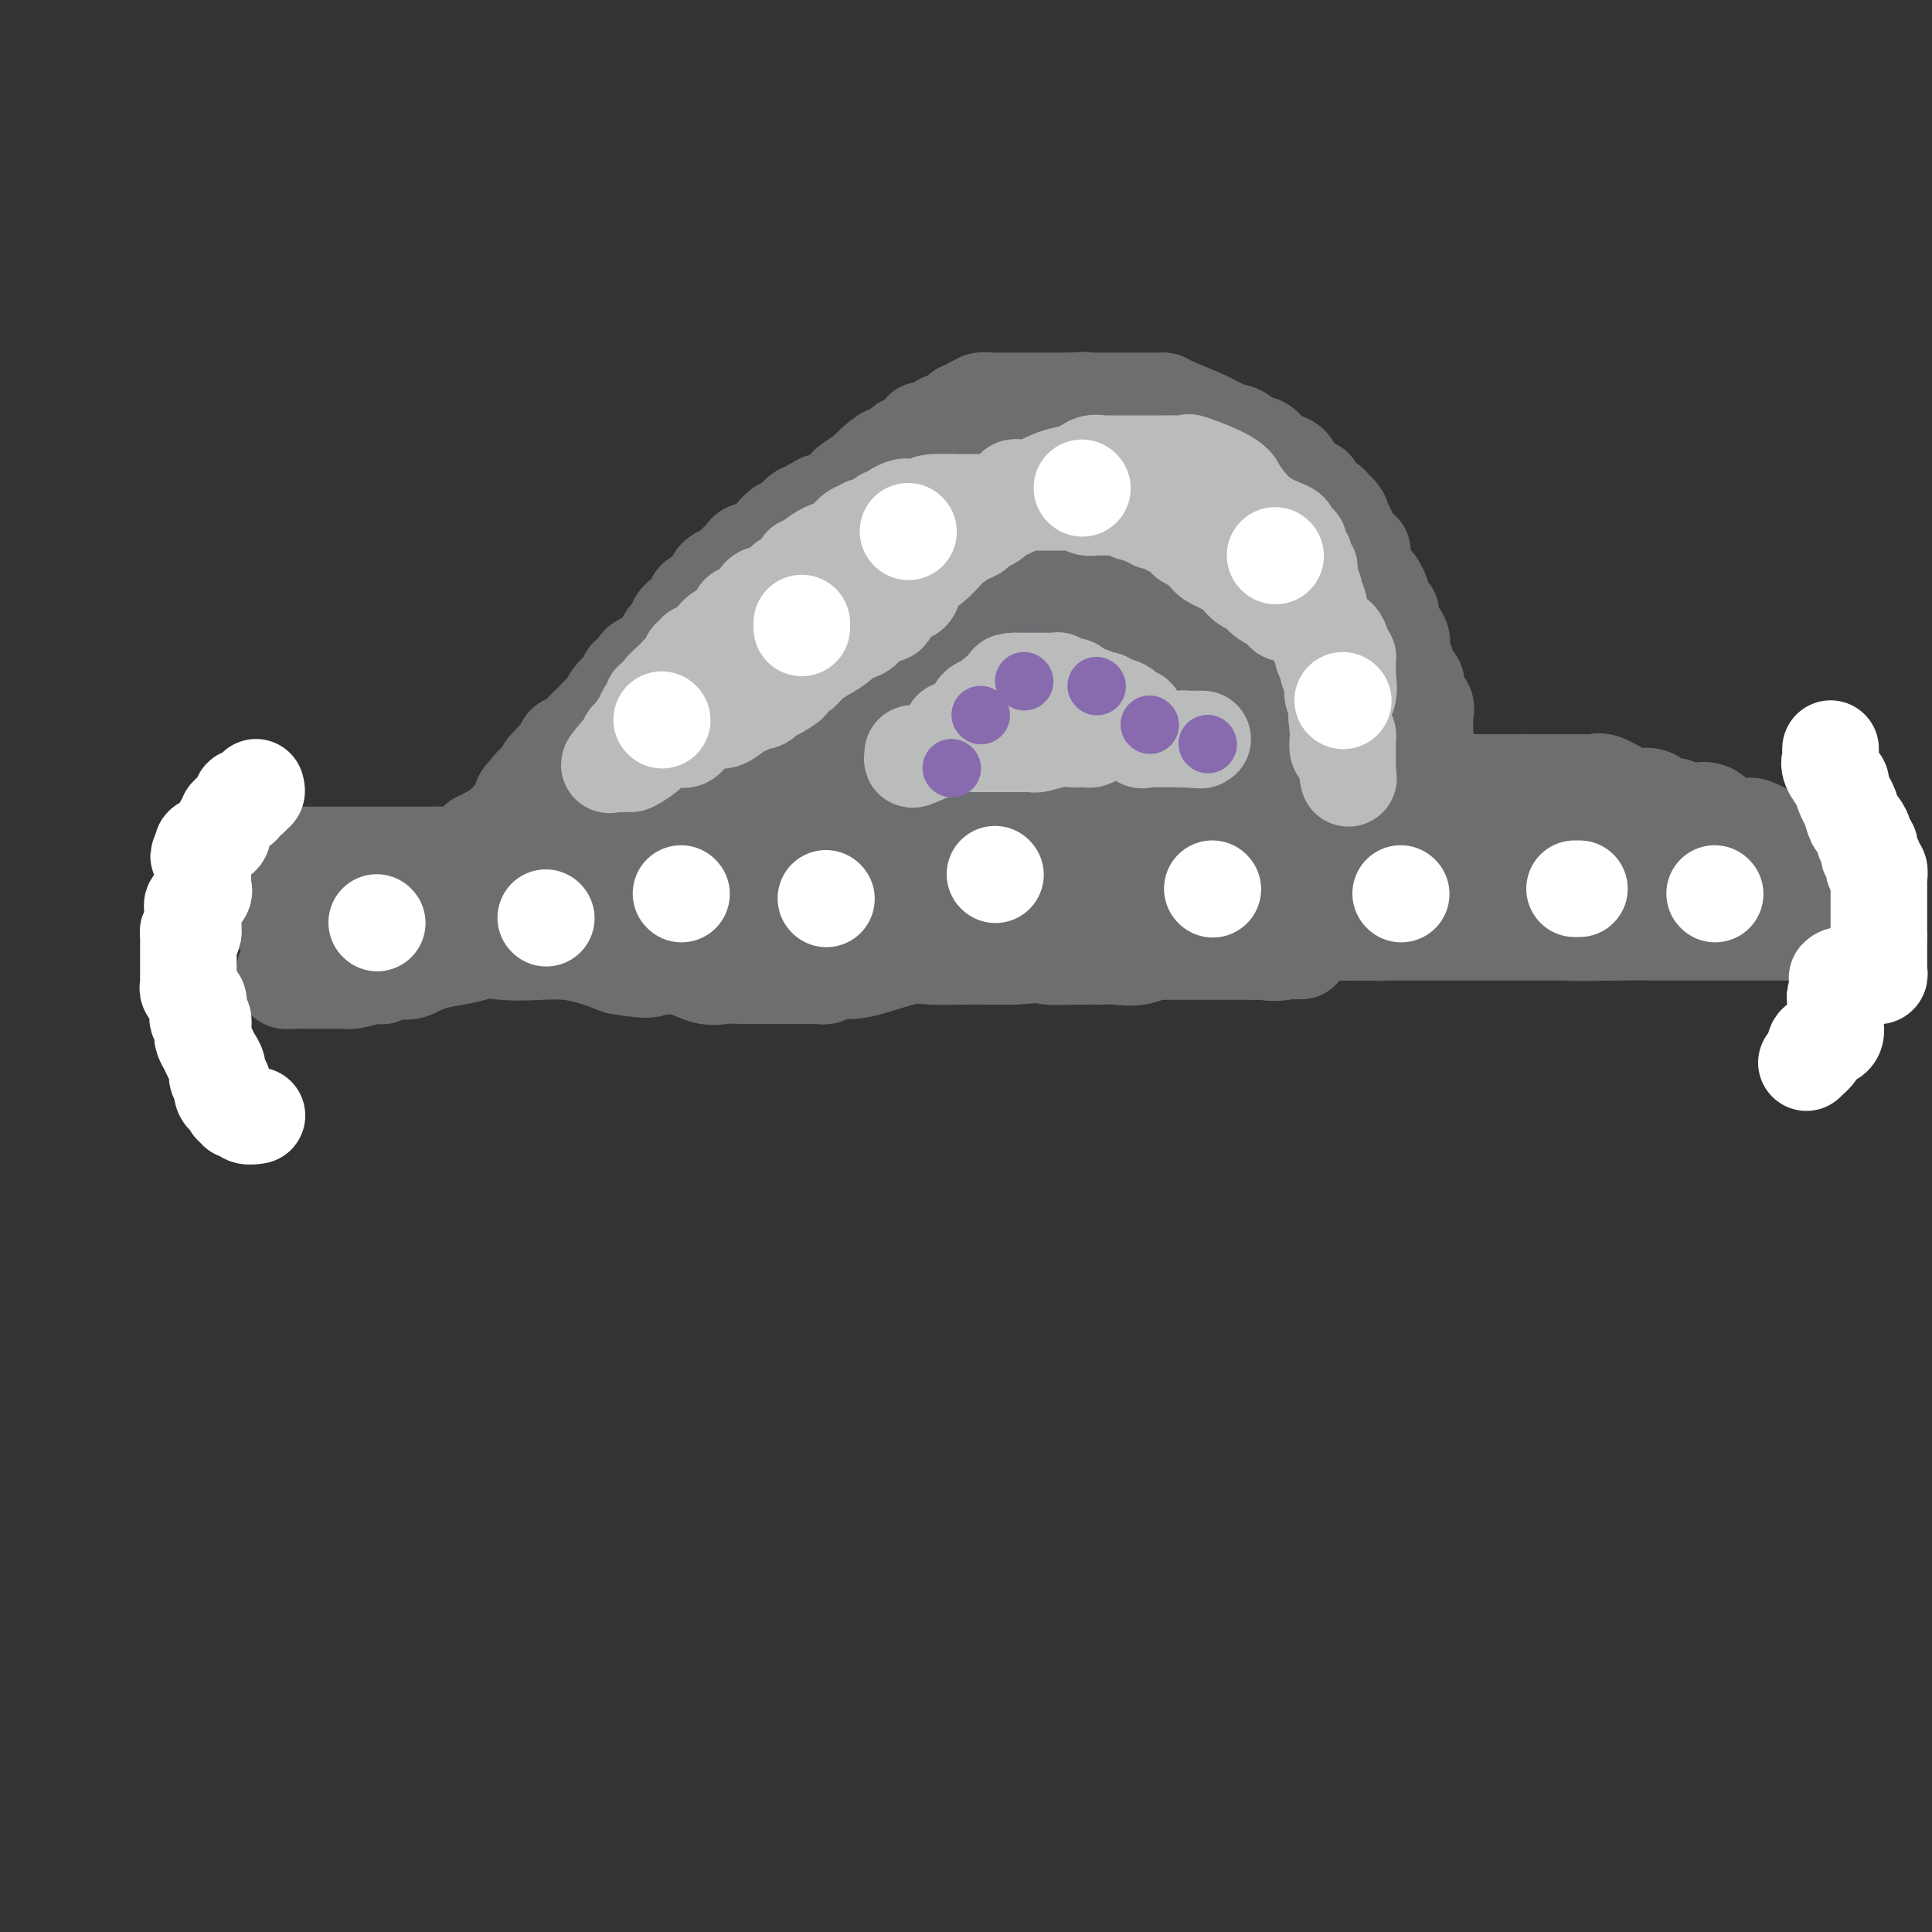 <svg viewBox='0 0 400 400' version='1.1' xmlns='http://www.w3.org/2000/svg' xmlns:xlink='http://www.w3.org/1999/xlink'><rect x="0" y="0" width="400" height="400" fill="#333333" stroke="none"/><g fill='none' stroke='#6D6E70' stroke-width='20' stroke-linecap='round' stroke-linejoin='round'><path d='M55,186c0.000,0.000 1.000,1.000 1,1'/><path d='M56,187c0.320,0.402 0.618,0.906 1,1c0.382,0.094 0.846,-0.224 1,0c0.154,0.224 -0.001,0.988 0,1c0.001,0.012 0.159,-0.728 0,-1c-0.159,-0.272 -0.634,-0.077 -1,0c-0.366,0.077 -0.623,0.036 -1,0c-0.377,-0.036 -0.873,-0.065 -1,0c-0.127,0.065 0.116,0.225 0,0c-0.116,-0.225 -0.591,-0.835 -1,-1c-0.409,-0.165 -0.750,0.114 -1,0c-0.250,-0.114 -0.407,-0.622 -1,-1c-0.593,-0.378 -1.623,-0.627 -2,-1c-0.377,-0.373 -0.102,-0.870 0,-1c0.102,-0.130 0.029,0.106 0,0c-0.029,-0.106 -0.015,-0.553 0,-1'/><path d='M50,183c-1.237,-1.316 -0.331,-1.606 0,-2c0.331,-0.394 0.085,-0.893 0,-1c-0.085,-0.107 -0.009,0.178 0,0c0.009,-0.178 -0.048,-0.818 0,-1c0.048,-0.182 0.202,0.095 1,0c0.798,-0.095 2.240,-0.561 3,-1c0.760,-0.439 0.837,-0.850 1,-1c0.163,-0.150 0.413,-0.040 1,0c0.587,0.040 1.512,0.011 2,0c0.488,-0.011 0.540,-0.003 1,0c0.460,0.003 1.328,0.001 2,0c0.672,-0.001 1.149,-0.000 2,0c0.851,0.000 2.077,0.000 3,0c0.923,-0.000 1.542,-0.000 2,0c0.458,0.000 0.757,0.000 1,0c0.243,-0.000 0.432,-0.000 1,0c0.568,0.000 1.514,0.000 2,0c0.486,-0.000 0.513,-0.000 1,0c0.487,0.000 1.435,0.000 2,0c0.565,-0.000 0.747,-0.000 1,0c0.253,0.000 0.578,0.000 1,0c0.422,-0.000 0.943,-0.000 2,0c1.057,0.000 2.651,0.000 4,0c1.349,-0.000 2.454,-0.000 3,0c0.546,0.000 0.531,0.000 1,0c0.469,-0.000 1.420,-0.000 2,0c0.580,0.000 0.790,0.000 1,0'/><path d='M90,177c5.748,0.000 4.117,0.000 4,0c-0.117,-0.000 1.278,-0.000 2,0c0.722,0.000 0.771,0.000 1,0c0.229,-0.000 0.639,-0.000 1,0c0.361,0.000 0.674,0.000 1,0c0.326,-0.000 0.666,-0.000 1,0c0.334,0.000 0.662,0.000 1,0c0.338,-0.000 0.684,-0.000 1,0c0.316,0.000 0.600,0.000 1,0c0.400,-0.000 0.914,-0.000 1,0c0.086,0.000 -0.257,0.000 0,0c0.257,-0.000 1.114,-0.000 2,0c0.886,0.000 1.801,0.000 2,0c0.199,-0.000 -0.316,-0.000 0,0c0.316,0.000 1.465,0.001 2,0c0.535,-0.001 0.458,-0.004 1,0c0.542,0.004 1.704,0.015 2,0c0.296,-0.015 -0.274,-0.056 0,0c0.274,0.056 1.391,0.209 2,0c0.609,-0.209 0.709,-0.781 1,-1c0.291,-0.219 0.774,-0.086 1,0c0.226,0.086 0.195,0.126 1,0c0.805,-0.126 2.445,-0.420 4,-1c1.555,-0.580 3.026,-1.448 4,-2c0.974,-0.552 1.451,-0.787 2,-1c0.549,-0.213 1.169,-0.404 2,-1c0.831,-0.596 1.872,-1.596 3,-2c1.128,-0.404 2.344,-0.211 3,0c0.656,0.211 0.754,0.442 1,0c0.246,-0.442 0.642,-1.555 1,-2c0.358,-0.445 0.679,-0.223 1,0'/><path d='M139,167c4.860,-1.767 4.011,-1.183 4,-1c-0.011,0.183 0.817,-0.035 1,0c0.183,0.035 -0.278,0.322 0,0c0.278,-0.322 1.296,-1.252 2,-2c0.704,-0.748 1.096,-1.314 2,-2c0.904,-0.686 2.320,-1.493 3,-2c0.680,-0.507 0.622,-0.716 1,-1c0.378,-0.284 1.190,-0.643 2,-1c0.810,-0.357 1.618,-0.711 2,-1c0.382,-0.289 0.339,-0.511 1,-1c0.661,-0.489 2.025,-1.245 3,-2c0.975,-0.755 1.559,-1.510 2,-2c0.441,-0.490 0.739,-0.714 1,-1c0.261,-0.286 0.486,-0.634 1,-1c0.514,-0.366 1.316,-0.751 2,-1c0.684,-0.249 1.248,-0.362 2,-1c0.752,-0.638 1.690,-1.799 2,-2c0.310,-0.201 -0.009,0.560 1,0c1.009,-0.560 3.344,-2.439 4,-3c0.656,-0.561 -0.368,0.197 0,0c0.368,-0.197 2.126,-1.347 3,-2c0.874,-0.653 0.863,-0.808 1,-1c0.137,-0.192 0.424,-0.422 1,-1c0.576,-0.578 1.443,-1.503 2,-2c0.557,-0.497 0.803,-0.564 2,-1c1.197,-0.436 3.343,-1.240 4,-2c0.657,-0.760 -0.175,-1.474 0,-2c0.175,-0.526 1.356,-0.862 2,-1c0.644,-0.138 0.750,-0.078 1,0c0.250,0.078 0.644,0.175 1,0c0.356,-0.175 0.673,-0.621 1,-1c0.327,-0.379 0.663,-0.689 1,-1'/><path d='M194,129c8.915,-6.340 3.703,-3.191 2,-2c-1.703,1.191 0.103,0.425 1,0c0.897,-0.425 0.885,-0.509 1,-1c0.115,-0.491 0.359,-1.388 1,-2c0.641,-0.612 1.681,-0.937 2,-1c0.319,-0.063 -0.082,0.137 0,0c0.082,-0.137 0.647,-0.610 1,-1c0.353,-0.390 0.493,-0.697 1,-1c0.507,-0.303 1.379,-0.603 2,-1c0.621,-0.397 0.991,-0.893 1,-1c0.009,-0.107 -0.342,0.174 0,0c0.342,-0.174 1.377,-0.802 2,-1c0.623,-0.198 0.834,0.034 1,0c0.166,-0.034 0.287,-0.335 1,-1c0.713,-0.665 2.019,-1.696 3,-2c0.981,-0.304 1.636,0.118 2,0c0.364,-0.118 0.435,-0.775 1,-1c0.565,-0.225 1.624,-0.019 2,0c0.376,0.019 0.069,-0.149 1,0c0.931,0.149 3.100,0.614 4,1c0.900,0.386 0.530,0.691 1,1c0.470,0.309 1.780,0.622 3,1c1.220,0.378 2.348,0.822 3,1c0.652,0.178 0.826,0.089 1,0'/><path d='M231,118c2.505,0.644 1.268,0.253 1,0c-0.268,-0.253 0.432,-0.369 1,0c0.568,0.369 1.002,1.223 2,2c0.998,0.777 2.558,1.478 3,2c0.442,0.522 -0.234,0.864 0,1c0.234,0.136 1.378,0.066 2,0c0.622,-0.066 0.724,-0.127 1,0c0.276,0.127 0.728,0.442 1,1c0.272,0.558 0.366,1.357 1,2c0.634,0.643 1.810,1.129 3,2c1.190,0.871 2.395,2.128 3,3c0.605,0.872 0.611,1.359 1,2c0.389,0.641 1.161,1.436 2,2c0.839,0.564 1.745,0.895 2,1c0.255,0.105 -0.142,-0.018 0,0c0.142,0.018 0.821,0.175 1,1c0.179,0.825 -0.144,2.316 0,3c0.144,0.684 0.756,0.560 1,1c0.244,0.440 0.122,1.444 0,2c-0.122,0.556 -0.244,0.663 0,1c0.244,0.337 0.854,0.905 1,1c0.146,0.095 -0.172,-0.282 0,0c0.172,0.282 0.834,1.223 1,2c0.166,0.777 -0.163,1.391 0,2c0.163,0.609 0.817,1.215 1,2c0.183,0.785 -0.105,1.750 0,2c0.105,0.250 0.601,-0.214 1,0c0.399,0.214 0.699,1.107 1,2'/><path d='M261,155c1.046,2.966 0.661,1.383 1,1c0.339,-0.383 1.401,0.436 2,1c0.599,0.564 0.735,0.873 1,1c0.265,0.127 0.657,0.073 1,0c0.343,-0.073 0.636,-0.164 1,0c0.364,0.164 0.801,0.584 1,1c0.199,0.416 0.162,0.830 0,1c-0.162,0.170 -0.447,0.098 0,0c0.447,-0.098 1.626,-0.222 2,0c0.374,0.222 -0.058,0.792 0,1c0.058,0.208 0.608,0.056 1,0c0.392,-0.056 0.628,-0.015 1,0c0.372,0.015 0.880,0.003 1,0c0.120,-0.003 -0.149,0.003 0,0c0.149,-0.003 0.715,-0.015 2,0c1.285,0.015 3.290,0.057 5,0c1.710,-0.057 3.126,-0.211 5,0c1.874,0.211 4.204,0.789 6,1c1.796,0.211 3.056,0.057 4,0c0.944,-0.057 1.571,-0.015 2,0c0.429,0.015 0.658,0.004 1,0c0.342,-0.004 0.796,-0.001 1,0c0.204,0.001 0.159,0.000 1,0c0.841,-0.000 2.568,-0.000 4,0c1.432,0.000 2.569,0.000 3,0c0.431,-0.000 0.154,-0.000 1,0c0.846,0.000 2.813,0.000 4,0c1.187,-0.000 1.593,-0.000 2,0'/><path d='M314,162c6.486,0.155 2.199,0.041 1,0c-1.199,-0.041 0.688,-0.011 2,0c1.312,0.011 2.049,0.003 3,0c0.951,-0.003 2.114,-0.001 3,0c0.886,0.001 1.493,0.000 2,0c0.507,-0.000 0.913,0.000 1,0c0.087,-0.000 -0.144,-0.002 0,0c0.144,0.002 0.664,0.007 1,0c0.336,-0.007 0.487,-0.026 1,0c0.513,0.026 1.386,0.096 2,0c0.614,-0.096 0.967,-0.358 2,0c1.033,0.358 2.744,1.336 4,2c1.256,0.664 2.056,1.016 3,1c0.944,-0.016 2.030,-0.398 3,0c0.970,0.398 1.823,1.575 2,2c0.177,0.425 -0.323,0.097 0,0c0.323,-0.097 1.467,0.038 2,0c0.533,-0.038 0.454,-0.249 1,0c0.546,0.249 1.718,0.958 3,1c1.282,0.042 2.673,-0.584 4,0c1.327,0.584 2.589,2.377 4,3c1.411,0.623 2.969,0.075 4,0c1.031,-0.075 1.533,0.322 3,1c1.467,0.678 3.898,1.635 5,2c1.102,0.365 0.874,0.137 1,0c0.126,-0.137 0.608,-0.182 1,0c0.392,0.182 0.696,0.591 1,1'/><path d='M373,175c6.726,1.954 2.040,0.341 1,0c-1.040,-0.341 1.564,0.592 3,1c1.436,0.408 1.702,0.291 3,1c1.298,0.709 3.627,2.242 5,3c1.373,0.758 1.792,0.739 2,1c0.208,0.261 0.207,0.802 0,1c-0.207,0.198 -0.619,0.053 -1,0c-0.381,-0.053 -0.729,-0.014 -1,0c-0.271,0.014 -0.464,0.004 -1,0c-0.536,-0.004 -1.413,-0.001 -2,0c-0.587,0.001 -0.883,0.000 -2,0c-1.117,-0.000 -3.056,-0.000 -4,0c-0.944,0.000 -0.892,0.001 -2,0c-1.108,-0.001 -3.375,-0.004 -4,0c-0.625,0.004 0.394,0.015 0,0c-0.394,-0.015 -2.199,-0.057 -3,0c-0.801,0.057 -0.596,0.211 -1,0c-0.404,-0.211 -1.416,-0.789 -2,-1c-0.584,-0.211 -0.740,-0.057 -1,0c-0.260,0.057 -0.626,0.015 -1,0c-0.374,-0.015 -0.758,-0.004 -1,0c-0.242,0.004 -0.344,0.001 -1,0c-0.656,-0.001 -1.866,-0.000 -3,0c-1.134,0.000 -2.190,0.000 -3,0c-0.810,-0.000 -1.372,-0.000 -2,0c-0.628,0.000 -1.322,0.000 -2,0c-0.678,-0.000 -1.339,-0.000 -2,0'/><path d='M348,181c-6.434,-0.171 -3.018,-0.097 -2,0c1.018,0.097 -0.362,0.218 -2,0c-1.638,-0.218 -3.535,-0.777 -5,-1c-1.465,-0.223 -2.497,-0.112 -4,0c-1.503,0.112 -3.476,0.226 -5,0c-1.524,-0.226 -2.597,-0.790 -4,-1c-1.403,-0.210 -3.136,-0.064 -4,0c-0.864,0.064 -0.861,0.047 -1,0c-0.139,-0.047 -0.421,-0.125 -1,0c-0.579,0.125 -1.453,0.454 -3,0c-1.547,-0.454 -3.765,-1.691 -6,-2c-2.235,-0.309 -4.486,0.309 -6,0c-1.514,-0.309 -2.292,-1.545 -3,-2c-0.708,-0.455 -1.345,-0.130 -2,0c-0.655,0.130 -1.327,0.065 -2,0'/><path d='M298,175c-8.104,-0.928 -3.364,-0.248 -3,0c0.364,0.248 -3.647,0.063 -7,0c-3.353,-0.063 -6.048,-0.004 -9,0c-2.952,0.004 -6.160,-0.048 -8,0c-1.840,0.048 -2.312,0.195 -3,0c-0.688,-0.195 -1.591,-0.732 -2,-1c-0.409,-0.268 -0.324,-0.268 -2,0c-1.676,0.268 -5.112,0.804 -9,1c-3.888,0.196 -8.227,0.053 -11,0c-2.773,-0.053 -3.979,-0.014 -5,0c-1.021,0.014 -1.856,0.004 -2,0c-0.144,-0.004 0.404,-0.001 0,0c-0.404,0.001 -1.761,0.000 -3,0c-1.239,-0.000 -2.360,-0.000 -3,0c-0.640,0.000 -0.801,0.000 -3,0c-2.199,-0.000 -6.438,-0.000 -10,0c-3.562,0.000 -6.446,0.000 -9,0c-2.554,-0.000 -4.777,-0.000 -7,0'/><path d='M202,175c-15.806,-0.104 -7.321,-0.365 -5,0c2.321,0.365 -1.523,1.355 -4,2c-2.477,0.645 -3.589,0.943 -4,1c-0.411,0.057 -0.121,-0.128 -1,0c-0.879,0.128 -2.926,0.571 -4,1c-1.074,0.429 -1.173,0.846 -2,1c-0.827,0.154 -2.381,0.046 -3,0c-0.619,-0.046 -0.303,-0.028 -1,0c-0.697,0.028 -2.407,0.068 -3,0c-0.593,-0.068 -0.069,-0.244 0,0c0.069,0.244 -0.317,0.906 -1,1c-0.683,0.094 -1.663,-0.381 -4,0c-2.337,0.381 -6.031,1.619 -9,2c-2.969,0.381 -5.212,-0.094 -8,0c-2.788,0.094 -6.121,0.756 -9,1c-2.879,0.244 -5.305,0.069 -8,0c-2.695,-0.069 -5.658,-0.032 -8,0c-2.342,0.032 -4.063,0.059 -6,0c-1.937,-0.059 -4.091,-0.204 -5,0c-0.909,0.204 -0.573,0.759 -1,1c-0.427,0.241 -1.617,0.170 -2,0c-0.383,-0.170 0.042,-0.437 -1,0c-1.042,0.437 -3.552,1.580 -5,2c-1.448,0.420 -1.833,0.118 -3,0c-1.167,-0.118 -3.117,-0.052 -4,0c-0.883,0.052 -0.699,0.091 -1,0c-0.301,-0.091 -1.086,-0.312 -2,0c-0.914,0.312 -1.957,1.156 -3,2'/><path d='M95,189c-3.778,0.774 -2.224,0.208 -3,0c-0.776,-0.208 -3.881,-0.057 -6,0c-2.119,0.057 -3.250,0.019 -4,0c-0.750,-0.019 -1.119,-0.021 -2,0c-0.881,0.021 -2.275,0.065 -3,0c-0.725,-0.065 -0.780,-0.238 -1,0c-0.220,0.238 -0.605,0.889 -1,1c-0.395,0.111 -0.799,-0.316 -2,0c-1.201,0.316 -3.200,1.376 -4,2c-0.800,0.624 -0.400,0.812 0,1'/><path d='M69,193c-1.210,0.619 -0.235,0.166 1,0c1.235,-0.166 2.732,-0.044 3,0c0.268,0.044 -0.691,0.012 0,0c0.691,-0.012 3.034,-0.003 4,0c0.966,0.003 0.556,0.001 1,0c0.444,-0.001 1.741,-0.000 2,0c0.259,0.000 -0.522,0.000 -1,0c-0.478,-0.000 -0.654,-0.000 -1,0c-0.346,0.000 -0.864,0.000 -1,0c-0.136,-0.000 0.108,-0.000 0,0c-0.108,0.000 -0.567,0.000 -1,0c-0.433,-0.000 -0.838,-0.000 -1,0c-0.162,0.000 -0.081,0.000 0,0'/><path d='M75,193c-0.828,-0.000 -0.399,-0.000 1,0c1.399,0.000 3.766,0.000 6,0c2.234,-0.000 4.333,-0.000 6,0c1.667,0.000 2.903,0.000 3,0c0.097,-0.000 -0.943,-0.000 -2,0c-1.057,0.000 -2.129,0.000 -3,0c-0.871,-0.000 -1.541,-0.000 -2,0c-0.459,0.000 -0.707,0.000 -1,0c-0.293,-0.000 -0.630,-0.000 -1,0c-0.370,0.000 -0.771,0.000 -1,0c-0.229,-0.000 -0.285,-0.000 -1,0c-0.715,0.000 -2.089,0.000 -3,0c-0.911,-0.000 -1.361,-0.001 -2,0c-0.639,0.001 -1.468,0.003 -2,0c-0.532,-0.003 -0.767,-0.012 -1,0c-0.233,0.012 -0.465,0.044 -1,0c-0.535,-0.044 -1.375,-0.166 -2,0c-0.625,0.166 -1.036,0.619 -1,1c0.036,0.381 0.518,0.691 1,1'/><path d='M69,195c-3.286,0.309 -0.500,0.083 1,0c1.500,-0.083 1.715,-0.022 2,0c0.285,0.022 0.641,0.006 1,0c0.359,-0.006 0.721,-0.001 1,0c0.279,0.001 0.476,-0.002 1,0c0.524,0.002 1.376,0.008 2,0c0.624,-0.008 1.019,-0.030 1,0c-0.019,0.030 -0.452,0.113 -1,0c-0.548,-0.113 -1.213,-0.423 -2,0c-0.787,0.423 -1.698,1.577 -3,2c-1.302,0.423 -2.997,0.113 -4,0c-1.003,-0.113 -1.315,-0.030 -2,0c-0.685,0.030 -1.745,0.008 -2,0c-0.255,-0.008 0.293,-0.002 0,0c-0.293,0.002 -1.429,0.001 -2,0c-0.571,-0.001 -0.577,-0.000 -1,0c-0.423,0.000 -1.264,0.000 -1,0c0.264,-0.000 1.632,-0.000 3,0'/><path d='M63,197c-2.350,-0.039 -0.724,-1.137 1,-2c1.724,-0.863 3.547,-1.491 5,-2c1.453,-0.509 2.535,-0.900 3,-1c0.465,-0.100 0.314,0.091 1,0c0.686,-0.091 2.209,-0.464 3,-1c0.791,-0.536 0.850,-1.237 2,-2c1.150,-0.763 3.391,-1.590 4,-2c0.609,-0.410 -0.413,-0.403 0,-1c0.413,-0.597 2.261,-1.799 4,-3c1.739,-1.201 3.370,-2.403 4,-3c0.630,-0.597 0.259,-0.591 1,-1c0.741,-0.409 2.593,-1.234 4,-2c1.407,-0.766 2.367,-1.472 3,-2c0.633,-0.528 0.938,-0.876 1,-1c0.062,-0.124 -0.121,-0.022 0,0c0.121,0.022 0.544,-0.037 1,0c0.456,0.037 0.944,0.168 1,0c0.056,-0.168 -0.322,-0.637 0,-1c0.322,-0.363 1.343,-0.622 2,-1c0.657,-0.378 0.950,-0.875 1,-1c0.050,-0.125 -0.141,0.121 0,0c0.141,-0.121 0.615,-0.610 1,-1c0.385,-0.390 0.681,-0.682 1,-1c0.319,-0.318 0.663,-0.662 1,-1c0.337,-0.338 0.669,-0.669 1,-1'/><path d='M108,167c7.212,-5.068 2.742,-2.738 1,-2c-1.742,0.738 -0.755,-0.117 0,-1c0.755,-0.883 1.277,-1.795 2,-2c0.723,-0.205 1.645,0.296 2,0c0.355,-0.296 0.141,-1.389 0,-2c-0.141,-0.611 -0.209,-0.741 0,-1c0.209,-0.259 0.696,-0.647 1,-1c0.304,-0.353 0.427,-0.671 1,-1c0.573,-0.329 1.596,-0.669 2,-1c0.404,-0.331 0.188,-0.652 0,-1c-0.188,-0.348 -0.350,-0.722 0,-1c0.350,-0.278 1.211,-0.460 2,-1c0.789,-0.540 1.507,-1.440 2,-2c0.493,-0.560 0.759,-0.782 1,-1c0.241,-0.218 0.455,-0.433 1,-1c0.545,-0.567 1.422,-1.486 2,-2c0.578,-0.514 0.856,-0.624 1,-1c0.144,-0.376 0.153,-1.018 1,-2c0.847,-0.982 2.530,-2.305 3,-3c0.470,-0.695 -0.275,-0.763 0,-1c0.275,-0.237 1.569,-0.644 2,-1c0.431,-0.356 -0.001,-0.662 0,-1c0.001,-0.338 0.435,-0.707 1,-1c0.565,-0.293 1.261,-0.510 2,-1c0.739,-0.490 1.523,-1.254 2,-2c0.477,-0.746 0.648,-1.474 1,-2c0.352,-0.526 0.884,-0.851 1,-1c0.116,-0.149 -0.185,-0.122 0,0c0.185,0.122 0.858,0.341 1,0c0.142,-0.341 -0.245,-1.240 0,-2c0.245,-0.760 1.123,-1.380 2,-2'/><path d='M142,127c5.705,-6.367 2.967,-2.283 2,-1c-0.967,1.283 -0.164,-0.233 0,-1c0.164,-0.767 -0.310,-0.783 0,-1c0.310,-0.217 1.406,-0.636 2,-1c0.594,-0.364 0.688,-0.675 1,-1c0.312,-0.325 0.843,-0.664 1,-1c0.157,-0.336 -0.060,-0.667 0,-1c0.060,-0.333 0.398,-0.666 1,-1c0.602,-0.334 1.469,-0.667 2,-1c0.531,-0.333 0.725,-0.664 1,-1c0.275,-0.336 0.631,-0.677 1,-1c0.369,-0.323 0.752,-0.630 1,-1c0.248,-0.370 0.362,-0.805 1,-1c0.638,-0.195 1.800,-0.152 2,0c0.200,0.152 -0.562,0.412 0,0c0.562,-0.412 2.447,-1.495 3,-2c0.553,-0.505 -0.226,-0.432 0,-1c0.226,-0.568 1.457,-1.778 2,-2c0.543,-0.222 0.397,0.544 1,0c0.603,-0.544 1.956,-2.399 3,-3c1.044,-0.601 1.779,0.050 2,0c0.221,-0.050 -0.074,-0.801 0,-1c0.074,-0.199 0.516,0.154 1,0c0.484,-0.154 1.009,-0.815 1,-1c-0.009,-0.185 -0.551,0.106 0,0c0.551,-0.106 2.197,-0.609 3,-1c0.803,-0.391 0.765,-0.668 1,-1c0.235,-0.332 0.743,-0.718 1,-1c0.257,-0.282 0.261,-0.461 1,-1c0.739,-0.539 2.211,-1.440 3,-2c0.789,-0.560 0.894,-0.780 1,-1'/><path d='M180,97c6.056,-4.885 2.195,-2.096 1,-1c-1.195,1.096 0.275,0.501 1,0c0.725,-0.501 0.705,-0.908 1,-1c0.295,-0.092 0.906,0.133 1,0c0.094,-0.133 -0.327,-0.622 0,-1c0.327,-0.378 1.402,-0.644 2,-1c0.598,-0.356 0.719,-0.803 1,-1c0.281,-0.197 0.723,-0.143 1,0c0.277,0.143 0.388,0.375 1,0c0.612,-0.375 1.726,-1.359 2,-2c0.274,-0.641 -0.293,-0.940 0,-1c0.293,-0.060 1.444,0.120 2,0c0.556,-0.120 0.516,-0.539 1,-1c0.484,-0.461 1.491,-0.964 2,-1c0.509,-0.036 0.518,0.397 1,0c0.482,-0.397 1.435,-1.622 2,-2c0.565,-0.378 0.742,0.091 1,0c0.258,-0.091 0.598,-0.742 1,-1c0.402,-0.258 0.867,-0.122 1,0c0.133,0.122 -0.066,0.229 0,0c0.066,-0.229 0.395,-0.793 1,-1c0.605,-0.207 1.484,-0.055 2,0c0.516,0.055 0.669,0.015 1,0c0.331,-0.015 0.841,-0.004 1,0c0.159,0.004 -0.032,0.001 1,0c1.032,-0.001 3.287,-0.000 5,0c1.713,0.000 2.884,0.000 4,0c1.116,-0.000 2.176,-0.000 3,0c0.824,0.000 1.412,0.000 2,0'/><path d='M222,83c3.991,-0.309 2.469,-0.083 2,0c-0.469,0.083 0.116,0.022 1,0c0.884,-0.022 2.068,-0.006 3,0c0.932,0.006 1.612,0.001 3,0c1.388,-0.001 3.484,0.001 5,0c1.516,-0.001 2.454,-0.005 3,0c0.546,0.005 0.701,0.019 1,0c0.299,-0.019 0.741,-0.070 1,0c0.259,0.070 0.334,0.261 2,1c1.666,0.739 4.921,2.024 7,3c2.079,0.976 2.981,1.641 4,2c1.019,0.359 2.155,0.411 3,1c0.845,0.589 1.400,1.715 2,2c0.600,0.285 1.246,-0.271 2,0c0.754,0.271 1.617,1.368 2,2c0.383,0.632 0.286,0.799 1,1c0.714,0.201 2.237,0.436 3,1c0.763,0.564 0.764,1.456 1,2c0.236,0.544 0.706,0.741 1,1c0.294,0.259 0.411,0.580 1,1c0.589,0.420 1.649,0.938 2,1c0.351,0.062 -0.007,-0.334 0,0c0.007,0.334 0.380,1.396 1,2c0.620,0.604 1.486,0.750 2,1c0.514,0.250 0.677,0.606 1,1c0.323,0.394 0.807,0.827 1,1c0.193,0.173 0.097,0.087 0,0'/><path d='M277,106c1.501,1.650 0.252,0.776 0,1c-0.252,0.224 0.491,1.547 1,2c0.509,0.453 0.784,0.037 1,1c0.216,0.963 0.372,3.303 1,4c0.628,0.697 1.727,-0.251 2,0c0.273,0.251 -0.281,1.701 0,3c0.281,1.299 1.399,2.446 2,3c0.601,0.554 0.687,0.515 1,1c0.313,0.485 0.852,1.494 1,2c0.148,0.506 -0.097,0.510 0,1c0.097,0.490 0.534,1.468 1,2c0.466,0.532 0.961,0.619 1,1c0.039,0.381 -0.378,1.057 0,2c0.378,0.943 1.552,2.154 2,3c0.448,0.846 0.171,1.326 0,2c-0.171,0.674 -0.234,1.543 0,2c0.234,0.457 0.767,0.504 1,1c0.233,0.496 0.168,1.441 0,2c-0.168,0.559 -0.439,0.731 0,1c0.439,0.269 1.589,0.634 2,1c0.411,0.366 0.082,0.732 0,1c-0.082,0.268 0.083,0.439 0,1c-0.083,0.561 -0.415,1.514 0,2c0.415,0.486 1.575,0.506 2,1c0.425,0.494 0.114,1.462 0,2c-0.114,0.538 -0.031,0.645 0,1c0.031,0.355 0.009,0.959 0,2c-0.009,1.041 -0.004,2.521 0,4'/><path d='M295,155c1.000,3.737 1.000,1.579 1,1c0.000,-0.579 0.001,0.422 0,1c-0.001,0.578 -0.002,0.734 0,1c0.002,0.266 0.009,0.641 0,1c-0.009,0.359 -0.033,0.702 0,1c0.033,0.298 0.124,0.552 0,1c-0.124,0.448 -0.464,1.089 -1,2c-0.536,0.911 -1.267,2.090 -2,3c-0.733,0.910 -1.466,1.550 -2,2c-0.534,0.450 -0.867,0.709 -1,1c-0.133,0.291 -0.064,0.613 0,1c0.064,0.387 0.125,0.839 0,1c-0.125,0.161 -0.434,0.029 -1,0c-0.566,-0.029 -1.389,0.044 -2,0c-0.611,-0.044 -1.011,-0.204 -1,0c0.011,0.204 0.432,0.773 0,1c-0.432,0.227 -1.716,0.114 -3,0'/><path d='M283,172c-1.347,0.155 -1.213,0.041 -2,0c-0.787,-0.041 -2.495,-0.011 -4,0c-1.505,0.011 -2.809,0.003 -4,0c-1.191,-0.003 -2.271,-0.001 -3,0c-0.729,0.001 -1.106,0.000 -2,0c-0.894,-0.000 -2.304,-0.000 -3,0c-0.696,0.000 -0.676,0.000 -1,0c-0.324,-0.000 -0.990,-0.000 -2,0c-1.010,0.000 -2.364,0.000 -3,0c-0.636,-0.000 -0.556,-0.000 -1,0c-0.444,0.000 -1.413,0.001 -2,0c-0.587,-0.001 -0.791,-0.004 -1,0c-0.209,0.004 -0.422,0.016 -1,0c-0.578,-0.016 -1.521,-0.060 -2,0c-0.479,0.060 -0.493,0.225 -1,0c-0.507,-0.225 -1.505,-0.838 -2,-1c-0.495,-0.162 -0.485,0.129 -1,0c-0.515,-0.129 -1.553,-0.676 -2,-1c-0.447,-0.324 -0.301,-0.426 -1,-1c-0.699,-0.574 -2.243,-1.622 -3,-2c-0.757,-0.378 -0.728,-0.087 -1,0c-0.272,0.087 -0.846,-0.030 -2,0c-1.154,0.030 -2.889,0.206 -4,0c-1.111,-0.206 -1.600,-0.795 -2,-1c-0.400,-0.205 -0.712,-0.027 -1,0c-0.288,0.027 -0.553,-0.098 -1,0c-0.447,0.098 -1.076,0.419 -2,0c-0.924,-0.419 -2.145,-1.576 -3,-2c-0.855,-0.424 -1.346,-0.114 -2,0c-0.654,0.114 -1.473,0.033 -2,0c-0.527,-0.033 -0.764,-0.016 -1,0'/><path d='M221,164c-5.229,-1.238 -2.801,-0.332 -2,0c0.801,0.332 -0.024,0.089 -2,0c-1.976,-0.089 -5.102,-0.023 -8,0c-2.898,0.023 -5.566,0.004 -7,0c-1.434,-0.004 -1.633,0.005 -2,0c-0.367,-0.005 -0.903,-0.026 -2,0c-1.097,0.026 -2.755,0.098 -6,0c-3.245,-0.098 -8.079,-0.367 -11,0c-2.921,0.367 -3.931,1.368 -5,2c-1.069,0.632 -2.198,0.894 -3,1c-0.802,0.106 -1.277,0.056 -2,0c-0.723,-0.056 -1.695,-0.120 -3,0c-1.305,0.120 -2.944,0.423 -4,1c-1.056,0.577 -1.528,1.429 -3,2c-1.472,0.571 -3.943,0.860 -5,1c-1.057,0.140 -0.698,0.132 -1,0c-0.302,-0.132 -1.264,-0.389 -2,0c-0.736,0.389 -1.244,1.425 -2,2c-0.756,0.575 -1.759,0.690 -3,1c-1.241,0.310 -2.719,0.814 -4,1c-1.281,0.186 -2.366,0.053 -3,0c-0.634,-0.053 -0.817,-0.027 -1,0'/><path d='M140,175c-6.583,1.637 -2.540,0.231 -1,0c1.540,-0.231 0.577,0.713 0,1c-0.577,0.287 -0.769,-0.082 -1,0c-0.231,0.082 -0.500,0.614 -1,1c-0.500,0.386 -1.232,0.624 -2,1c-0.768,0.376 -1.574,0.889 -2,1c-0.426,0.111 -0.473,-0.179 -1,0c-0.527,0.179 -1.533,0.826 -2,1c-0.467,0.174 -0.394,-0.126 -1,0c-0.606,0.126 -1.892,0.679 -3,1c-1.108,0.321 -2.037,0.412 -3,1c-0.963,0.588 -1.960,1.674 -3,2c-1.040,0.326 -2.121,-0.108 -3,0c-0.879,0.108 -1.554,0.758 -2,1c-0.446,0.242 -0.664,0.075 -1,0c-0.336,-0.075 -0.791,-0.059 -1,0c-0.209,0.059 -0.174,0.160 -1,0c-0.826,-0.160 -2.514,-0.579 -4,0c-1.486,0.579 -2.769,2.158 -4,3c-1.231,0.842 -2.409,0.947 -3,1c-0.591,0.053 -0.595,0.053 -1,0c-0.405,-0.053 -1.211,-0.160 -2,0c-0.789,0.160 -1.559,0.586 -3,1c-1.441,0.414 -3.552,0.815 -5,1c-1.448,0.185 -2.234,0.155 -3,0c-0.766,-0.155 -1.514,-0.434 -2,0c-0.486,0.434 -0.710,1.580 -1,2c-0.290,0.420 -0.645,0.112 -1,0c-0.355,-0.112 -0.711,-0.030 -1,0c-0.289,0.030 -0.511,0.009 -1,0c-0.489,-0.009 -1.244,-0.004 -2,0'/><path d='M79,193c-6.626,1.499 -2.692,0.745 -2,1c0.692,0.255 -1.860,1.517 -3,2c-1.140,0.483 -0.869,0.185 -1,0c-0.131,-0.185 -0.663,-0.258 -1,0c-0.337,0.258 -0.478,0.847 -1,1c-0.522,0.153 -1.425,-0.131 -2,0c-0.575,0.131 -0.823,0.676 -1,1c-0.177,0.324 -0.285,0.426 -1,1c-0.715,0.574 -2.038,1.618 -3,2c-0.962,0.382 -1.564,0.102 -2,0c-0.436,-0.102 -0.705,-0.024 -1,0c-0.295,0.024 -0.616,-0.004 -1,0c-0.384,0.004 -0.830,0.039 -1,0c-0.170,-0.039 -0.065,-0.154 0,0c0.065,0.154 0.090,0.577 0,1c-0.090,0.423 -0.295,0.845 0,1c0.295,0.155 1.091,0.041 2,0c0.909,-0.041 1.933,-0.010 3,0c1.067,0.010 2.178,-0.000 3,0c0.822,0.000 1.354,0.010 2,0c0.646,-0.010 1.405,-0.041 2,0c0.595,0.041 1.027,0.155 2,0c0.973,-0.155 2.486,-0.577 4,-1'/><path d='M77,202c3.092,-0.087 1.821,0.197 2,0c0.179,-0.197 1.808,-0.873 3,-1c1.192,-0.127 1.948,0.295 3,0c1.052,-0.295 2.401,-1.309 5,-2c2.599,-0.691 6.447,-1.061 9,-2c2.553,-0.939 3.812,-2.448 5,-3c1.188,-0.552 2.305,-0.148 3,0c0.695,0.148 0.967,0.040 1,0c0.033,-0.040 -0.172,-0.011 0,0c0.172,0.011 0.723,0.003 1,0c0.277,-0.003 0.280,-0.000 1,0c0.720,0.000 2.157,-0.002 3,0c0.843,0.002 1.093,0.008 2,0c0.907,-0.008 2.471,-0.030 4,0c1.529,0.030 3.024,0.113 5,0c1.976,-0.113 4.432,-0.422 6,0c1.568,0.422 2.248,1.577 3,2c0.752,0.423 1.576,0.116 2,0c0.424,-0.116 0.449,-0.041 1,0c0.551,0.041 1.629,0.050 3,0c1.371,-0.050 3.036,-0.157 4,0c0.964,0.157 1.227,0.578 3,1c1.773,0.422 5.054,0.844 7,1c1.946,0.156 2.556,0.044 3,0c0.444,-0.044 0.722,-0.022 1,0'/><path d='M157,198c9.026,0.619 5.090,0.167 5,0c-0.090,-0.167 3.667,-0.048 6,0c2.333,0.048 3.243,0.027 4,0c0.757,-0.027 1.363,-0.060 2,0c0.637,0.060 1.305,0.212 2,0c0.695,-0.212 1.415,-0.789 2,-1c0.585,-0.211 1.034,-0.057 1,0c-0.034,0.057 -0.552,0.015 0,0c0.552,-0.015 2.173,-0.004 3,0c0.827,0.004 0.860,0.001 2,0c1.140,-0.001 3.387,-0.000 4,0c0.613,0.000 -0.408,0.000 0,0c0.408,-0.000 2.246,-0.000 3,0c0.754,0.000 0.423,0.000 2,0c1.577,-0.000 5.064,-0.000 9,0c3.936,0.000 8.323,0.000 12,0c3.677,-0.000 6.643,-0.000 9,0c2.357,0.000 4.106,0.000 5,0c0.894,-0.000 0.933,-0.000 1,0c0.067,0.000 0.161,0.000 1,0c0.839,-0.000 2.423,-0.000 3,0c0.577,0.000 0.148,0.000 1,0c0.852,-0.000 2.985,-0.000 5,0c2.015,0.000 3.913,0.000 5,0c1.087,-0.000 1.363,-0.000 2,0c0.637,0.000 1.635,0.000 3,0c1.365,-0.000 3.098,-0.000 5,0c1.902,0.000 3.972,0.000 5,0c1.028,-0.000 1.014,-0.000 1,0'/><path d='M260,197c16.745,-0.190 7.108,-0.163 4,0c-3.108,0.163 0.313,0.464 2,0c1.687,-0.464 1.639,-1.694 2,-2c0.361,-0.306 1.129,0.310 2,0c0.871,-0.310 1.843,-1.547 3,-2c1.157,-0.453 2.499,-0.122 4,0c1.501,0.122 3.159,0.034 4,0c0.841,-0.034 0.863,-0.013 1,0c0.137,0.013 0.390,0.018 1,0c0.610,-0.018 1.577,-0.057 2,0c0.423,0.057 0.301,0.211 1,0c0.699,-0.211 2.220,-0.789 4,-1c1.780,-0.211 3.819,-0.057 6,0c2.181,0.057 4.504,0.015 6,0c1.496,-0.015 2.164,-0.004 3,0c0.836,0.004 1.841,0.001 2,0c0.159,-0.001 -0.529,-0.000 1,0c1.529,0.000 5.273,-0.000 9,0c3.727,0.000 7.436,0.002 10,0c2.564,-0.002 3.983,-0.007 5,0c1.017,0.007 1.631,0.026 2,0c0.369,-0.026 0.494,-0.098 1,0c0.506,0.098 1.393,0.367 2,0c0.607,-0.367 0.933,-1.368 2,-2c1.067,-0.632 2.876,-0.895 4,-1c1.124,-0.105 1.562,-0.053 2,0'/><path d='M345,189c11.289,-0.574 3.511,-0.010 1,0c-2.511,0.010 0.246,-0.533 2,-1c1.754,-0.467 2.506,-0.857 3,-1c0.494,-0.143 0.728,-0.038 1,0c0.272,0.038 0.580,0.011 1,0c0.420,-0.011 0.952,-0.004 1,0c0.048,0.004 -0.387,0.005 1,0c1.387,-0.005 4.595,-0.015 6,0c1.405,0.015 1.006,0.057 1,0c-0.006,-0.057 0.380,-0.211 1,0c0.620,0.211 1.475,0.789 2,1c0.525,0.211 0.719,0.057 1,0c0.281,-0.057 0.647,-0.015 2,0c1.353,0.015 3.693,0.004 5,0c1.307,-0.004 1.583,-0.001 2,0c0.417,0.001 0.976,0.000 1,0c0.024,-0.000 -0.488,-0.000 -1,0'/><path d='M375,188c4.550,-0.155 0.926,-0.041 -1,0c-1.926,0.041 -2.153,0.010 -3,0c-0.847,-0.010 -2.315,0.001 -5,0c-2.685,-0.001 -6.587,-0.014 -9,0c-2.413,0.014 -3.339,0.056 -4,0c-0.661,-0.056 -1.059,-0.211 -2,0c-0.941,0.211 -2.426,0.789 -3,1c-0.574,0.211 -0.236,0.057 0,0c0.236,-0.057 0.369,-0.015 0,0c-0.369,0.015 -1.240,0.004 -2,0c-0.760,-0.004 -1.409,-0.001 -2,0c-0.591,0.001 -1.122,-0.002 -2,0c-0.878,0.002 -2.101,0.008 -3,0c-0.899,-0.008 -1.475,-0.030 -2,0c-0.525,0.030 -0.999,0.113 -2,0c-1.001,-0.113 -2.528,-0.423 -4,0c-1.472,0.423 -2.889,1.578 -4,2c-1.111,0.422 -1.914,0.113 -3,0c-1.086,-0.113 -2.453,-0.028 -5,0c-2.547,0.028 -6.273,-0.000 -8,0c-1.727,0.000 -1.453,0.028 -5,0c-3.547,-0.028 -10.914,-0.113 -14,0c-3.086,0.113 -1.890,0.422 -3,0c-1.110,-0.422 -4.527,-1.577 -6,-2c-1.473,-0.423 -1.002,-0.113 -1,0c0.002,0.113 -0.467,0.030 -1,0c-0.533,-0.030 -1.132,-0.007 -2,0c-0.868,0.007 -2.007,-0.001 -4,0c-1.993,0.001 -4.841,0.011 -8,0c-3.159,-0.011 -6.630,-0.044 -9,0c-2.370,0.044 -3.638,0.166 -5,0c-1.362,-0.166 -2.818,-0.619 -4,-1c-1.182,-0.381 -2.091,-0.691 -3,-1'/><path d='M246,187c-7.344,-0.509 -4.204,0.217 -4,0c0.204,-0.217 -2.529,-1.379 -5,-2c-2.471,-0.621 -4.679,-0.702 -7,-1c-2.321,-0.298 -4.755,-0.812 -6,-1c-1.245,-0.188 -1.302,-0.050 -2,0c-0.698,0.050 -2.038,0.014 -3,0c-0.962,-0.014 -1.547,-0.004 -2,0c-0.453,0.004 -0.776,0.001 -2,0c-1.224,-0.001 -3.350,-0.000 -4,0c-0.650,0.000 0.177,0.000 -1,0c-1.177,-0.000 -4.357,-0.000 -7,0c-2.643,0.000 -4.750,0.000 -7,0c-2.250,-0.000 -4.643,-0.000 -6,0c-1.357,0.000 -1.678,0.000 -2,0c-0.322,-0.000 -0.645,-0.000 -1,0c-0.355,0.000 -0.742,-0.000 -1,0c-0.258,0.000 -0.387,0.000 -1,0c-0.613,-0.000 -1.708,-0.000 -3,0c-1.292,0.000 -2.779,0.000 -5,0c-2.221,-0.000 -5.176,-0.000 -7,0c-1.824,0.000 -2.518,0.000 -4,0c-1.482,-0.000 -3.752,-0.000 -5,0c-1.248,0.000 -1.475,0.001 -2,0c-0.525,-0.001 -1.350,-0.004 -3,0c-1.650,0.004 -4.127,0.016 -6,0c-1.873,-0.016 -3.142,-0.061 -5,0c-1.858,0.061 -4.304,0.226 -6,0c-1.696,-0.226 -2.640,-0.844 -4,-1c-1.360,-0.156 -3.135,0.150 -4,0c-0.865,-0.150 -0.818,-0.757 -1,-1c-0.182,-0.243 -0.591,-0.121 -1,0'/><path d='M129,181c-14.772,-0.277 -4.203,0.030 -1,0c3.203,-0.030 -0.959,-0.397 -3,0c-2.041,0.397 -1.960,1.560 -3,2c-1.040,0.440 -3.202,0.159 -4,0c-0.798,-0.159 -0.234,-0.196 -1,0c-0.766,0.196 -2.864,0.626 -4,1c-1.136,0.374 -1.311,0.692 -2,1c-0.689,0.308 -1.891,0.604 -3,1c-1.109,0.396 -2.126,0.890 -3,1c-0.874,0.110 -1.607,-0.164 -2,0c-0.393,0.164 -0.447,0.766 -1,1c-0.553,0.234 -1.607,0.100 -2,0c-0.393,-0.100 -0.126,-0.166 -1,0c-0.874,0.166 -2.889,0.566 -4,1c-1.111,0.434 -1.316,0.904 -2,1c-0.684,0.096 -1.846,-0.181 -3,0c-1.154,0.181 -2.301,0.820 -3,1c-0.699,0.180 -0.952,-0.097 -1,0c-0.048,0.097 0.107,0.570 0,1c-0.107,0.430 -0.476,0.817 0,1c0.476,0.183 1.798,0.162 5,1c3.202,0.838 8.285,2.533 13,3c4.715,0.467 9.061,-0.295 13,0c3.939,0.295 7.469,1.648 11,3'/><path d='M128,200c7.880,1.392 7.081,0.374 7,0c-0.081,-0.374 0.556,-0.102 1,0c0.444,0.102 0.695,0.035 1,0c0.305,-0.035 0.665,-0.038 1,0c0.335,0.038 0.646,0.115 1,0c0.354,-0.115 0.750,-0.423 2,0c1.250,0.423 3.353,1.577 5,2c1.647,0.423 2.838,0.113 4,0c1.162,-0.113 2.294,-0.030 4,0c1.706,0.030 3.987,0.008 5,0c1.013,-0.008 0.758,-0.002 1,0c0.242,0.002 0.981,0.001 2,0c1.019,-0.001 2.319,-0.000 3,0c0.681,0.000 0.742,-0.000 1,0c0.258,0.000 0.712,0.001 1,0c0.288,-0.001 0.408,-0.004 1,0c0.592,0.004 1.655,0.016 2,0c0.345,-0.016 -0.028,-0.059 0,0c0.028,0.059 0.457,0.218 1,0c0.543,-0.218 1.199,-0.815 2,-1c0.801,-0.185 1.745,0.041 3,0c1.255,-0.041 2.820,-0.351 5,-1c2.180,-0.649 4.974,-1.638 7,-2c2.026,-0.362 3.285,-0.097 5,0c1.715,0.097 3.885,0.026 6,0c2.115,-0.026 4.176,-0.007 6,0c1.824,0.007 3.412,0.004 5,0'/><path d='M210,198c7.327,-0.618 6.146,-0.164 7,0c0.854,0.164 3.744,0.036 6,0c2.256,-0.036 3.879,0.018 5,0c1.121,-0.018 1.741,-0.110 3,0c1.259,0.110 3.156,0.422 5,0c1.844,-0.422 3.635,-1.577 5,-2c1.365,-0.423 2.304,-0.113 3,0c0.696,0.113 1.147,0.027 2,0c0.853,-0.027 2.107,0.003 3,0c0.893,-0.003 1.427,-0.040 2,0c0.573,0.040 1.187,0.155 2,0c0.813,-0.155 1.824,-0.581 3,-1c1.176,-0.419 2.515,-0.830 3,-1c0.485,-0.170 0.115,-0.098 1,0c0.885,0.098 3.024,0.222 5,0c1.976,-0.222 3.789,-0.792 5,-1c1.211,-0.208 1.820,-0.056 3,0c1.180,0.056 2.931,0.015 4,0c1.069,-0.015 1.456,-0.004 2,0c0.544,0.004 1.244,0.001 3,0c1.756,-0.001 4.568,-0.000 8,0c3.432,0.000 7.483,0.000 10,0c2.517,-0.000 3.500,-0.000 4,0c0.500,0.000 0.518,0.000 1,0c0.482,-0.000 1.428,-0.000 3,0c1.572,0.000 3.769,0.000 6,0c2.231,-0.000 4.495,-0.000 6,0c1.505,0.000 2.251,0.000 3,0c0.749,-0.000 1.500,-0.000 2,0c0.500,0.000 0.750,0.000 1,0'/><path d='M326,193c17.405,-0.774 2.917,-0.207 0,0c-2.917,0.207 5.739,0.056 10,0c4.261,-0.056 4.129,-0.015 6,0c1.871,0.015 5.745,0.004 8,0c2.255,-0.004 2.892,-0.001 3,0c0.108,0.001 -0.313,0.000 0,0c0.313,-0.000 1.361,-0.000 2,0c0.639,0.000 0.870,0.000 2,0c1.130,-0.000 3.158,0.000 4,0c0.842,-0.000 0.499,-0.000 1,0c0.501,0.000 1.848,0.000 3,0c1.152,-0.000 2.109,-0.001 3,0c0.891,0.001 1.715,0.005 2,0c0.285,-0.005 0.029,-0.017 0,0c-0.029,0.017 0.168,0.065 1,0c0.832,-0.065 2.298,-0.242 3,0c0.702,0.242 0.638,0.902 1,1c0.362,0.098 1.149,-0.365 2,0c0.851,0.365 1.768,1.560 2,2c0.232,0.440 -0.219,0.126 0,0c0.219,-0.126 1.110,-0.063 2,0'/><path d='M381,196c1.266,0.220 0.931,-0.729 1,-1c0.069,-0.271 0.540,0.137 1,0c0.460,-0.137 0.907,-0.820 1,-1c0.093,-0.180 -0.167,0.144 0,0c0.167,-0.144 0.762,-0.755 1,-1c0.238,-0.245 0.119,-0.122 0,0'/><path d='M249,164c0.000,-0.870 0.000,-1.739 0,-2c-0.000,-0.261 -0.001,0.087 0,0c0.001,-0.087 0.002,-0.609 0,-2c-0.002,-1.391 -0.008,-3.649 0,-5c0.008,-1.351 0.029,-1.793 0,-2c-0.029,-0.207 -0.110,-0.178 0,-1c0.110,-0.822 0.411,-2.497 0,-3c-0.411,-0.503 -1.533,0.164 -2,0c-0.467,-0.164 -0.280,-1.160 -1,-2c-0.720,-0.840 -2.349,-1.526 -3,-2c-0.651,-0.474 -0.326,-0.737 0,-1'/><path d='M243,144c-0.928,-1.183 -0.248,-1.642 0,-2c0.248,-0.358 0.063,-0.617 0,-1c-0.063,-0.383 -0.003,-0.891 0,-1c0.003,-0.109 -0.051,0.182 0,0c0.051,-0.182 0.207,-0.836 0,-1c-0.207,-0.164 -0.777,0.162 -1,0c-0.223,-0.162 -0.100,-0.812 0,-1c0.100,-0.188 0.178,0.087 0,0c-0.178,-0.087 -0.614,-0.534 -1,-1c-0.386,-0.466 -0.724,-0.951 -1,-1c-0.276,-0.049 -0.489,0.337 -1,0c-0.511,-0.337 -1.321,-1.397 -2,-2c-0.679,-0.603 -1.228,-0.749 -2,-1c-0.772,-0.251 -1.769,-0.606 -2,-1c-0.231,-0.394 0.302,-0.827 0,-1c-0.302,-0.173 -1.439,-0.088 -2,0c-0.561,0.088 -0.547,0.177 -1,0c-0.453,-0.177 -1.372,-0.622 -3,-1c-1.628,-0.378 -3.965,-0.690 -6,-1c-2.035,-0.310 -3.767,-0.619 -5,-1c-1.233,-0.381 -1.966,-0.834 -3,-1c-1.034,-0.166 -2.368,-0.044 -3,0c-0.632,0.044 -0.561,0.012 -1,0c-0.439,-0.012 -1.387,-0.003 -2,0c-0.613,0.003 -0.889,0.001 -1,0c-0.111,-0.001 -0.055,-0.000 0,0'/><path d='M206,127c-4.303,-0.771 -1.560,-0.200 -1,0c0.560,0.200 -1.064,0.028 -2,0c-0.936,-0.028 -1.186,0.086 -2,0c-0.814,-0.086 -2.193,-0.373 -3,0c-0.807,0.373 -1.043,1.406 -1,2c0.043,0.594 0.365,0.751 0,1c-0.365,0.249 -1.416,0.592 -2,1c-0.584,0.408 -0.700,0.883 -1,1c-0.300,0.117 -0.784,-0.122 -1,0c-0.216,0.122 -0.165,0.607 0,1c0.165,0.393 0.442,0.696 0,1c-0.442,0.304 -1.604,0.610 -2,1c-0.396,0.390 -0.026,0.864 0,1c0.026,0.136 -0.294,-0.066 -1,0c-0.706,0.066 -1.800,0.399 -2,1c-0.200,0.601 0.493,1.471 0,2c-0.493,0.529 -2.174,0.719 -3,1c-0.826,0.281 -0.798,0.654 -1,1c-0.202,0.346 -0.632,0.666 -1,1c-0.368,0.334 -0.672,0.682 -1,1c-0.328,0.318 -0.678,0.606 -1,1c-0.322,0.394 -0.614,0.896 -1,1c-0.386,0.104 -0.866,-0.189 -1,0c-0.134,0.189 0.079,0.858 0,1c-0.079,0.142 -0.451,-0.245 -1,0c-0.549,0.245 -1.274,1.123 -2,2'/><path d='M176,148c-3.582,3.183 -1.538,0.642 -1,0c0.538,-0.642 -0.429,0.616 -1,1c-0.571,0.384 -0.744,-0.107 -1,0c-0.256,0.107 -0.594,0.813 -1,1c-0.406,0.187 -0.881,-0.144 -1,0c-0.119,0.144 0.119,0.763 0,1c-0.119,0.237 -0.596,0.092 -1,0c-0.404,-0.092 -0.735,-0.130 -1,0c-0.265,0.130 -0.463,0.426 -1,1c-0.537,0.574 -1.414,1.424 -2,2c-0.586,0.576 -0.882,0.879 -1,1c-0.118,0.121 -0.059,0.061 0,0'/></g>
<g fill='none' stroke='#BABBBB' stroke-width='20' stroke-linecap='round' stroke-linejoin='round'><path d='M197,151c-0.065,0.732 -0.131,1.464 0,2c0.131,0.536 0.458,0.876 1,1c0.542,0.124 1.300,0.033 2,0c0.700,-0.033 1.342,-0.009 2,0c0.658,0.009 1.332,0.002 2,0c0.668,-0.002 1.331,-0.001 2,0c0.669,0.001 1.346,-0.000 2,0c0.654,0.000 1.286,0.001 2,0c0.714,-0.001 1.510,-0.004 2,0c0.490,0.004 0.673,0.015 1,0c0.327,-0.015 0.798,-0.057 1,0c0.202,0.057 0.134,0.211 1,0c0.866,-0.211 2.666,-0.788 4,-1c1.334,-0.212 2.202,-0.060 3,0c0.798,0.060 1.524,0.026 2,0c0.476,-0.026 0.701,-0.045 1,0c0.299,0.045 0.672,0.156 1,0c0.328,-0.156 0.612,-0.577 1,-1c0.388,-0.423 0.881,-0.848 1,-1c0.119,-0.152 -0.137,-0.030 0,0c0.137,0.030 0.667,-0.031 1,0c0.333,0.031 0.471,0.153 1,0c0.529,-0.153 1.450,-0.580 2,-1c0.550,-0.420 0.729,-0.834 1,-1c0.271,-0.166 0.636,-0.083 1,0'/><path d='M234,149c2.993,-0.957 -0.024,-0.849 -1,-1c-0.976,-0.151 0.089,-0.563 0,-1c-0.089,-0.437 -1.334,-0.901 -2,-1c-0.666,-0.099 -0.755,0.166 -1,0c-0.245,-0.166 -0.647,-0.762 -1,-1c-0.353,-0.238 -0.658,-0.119 -1,0c-0.342,0.119 -0.721,0.238 -1,0c-0.279,-0.238 -0.460,-0.833 -1,-1c-0.540,-0.167 -1.441,0.095 -2,0c-0.559,-0.095 -0.776,-0.547 -1,-1c-0.224,-0.453 -0.454,-0.906 -1,-1c-0.546,-0.094 -1.407,0.171 -2,0c-0.593,-0.171 -0.918,-0.778 -1,-1c-0.082,-0.222 0.080,-0.060 0,0c-0.080,0.060 -0.403,0.016 -1,0c-0.597,-0.016 -1.470,-0.004 -2,0c-0.530,0.004 -0.719,0.001 -1,0c-0.281,-0.001 -0.653,-0.000 -1,0c-0.347,0.000 -0.667,0.000 -1,0c-0.333,-0.000 -0.677,-0.000 -1,0c-0.323,0.000 -0.625,0.000 -1,0c-0.375,-0.000 -0.821,-0.000 -1,0c-0.179,0.000 -0.089,0.000 0,0'/><path d='M210,141c-2.052,0.024 -1.183,0.584 -1,1c0.183,0.416 -0.319,0.689 -1,1c-0.681,0.311 -1.541,0.661 -2,1c-0.459,0.339 -0.518,0.669 -1,1c-0.482,0.331 -1.389,0.665 -2,1c-0.611,0.335 -0.928,0.670 -1,1c-0.072,0.330 0.100,0.653 0,1c-0.100,0.347 -0.474,0.718 -1,1c-0.526,0.282 -1.205,0.475 -2,1c-0.795,0.525 -1.706,1.381 -2,2c-0.294,0.619 0.028,1.002 0,1c-0.028,-0.002 -0.405,-0.389 -1,0c-0.595,0.389 -1.407,1.554 -2,2c-0.593,0.446 -0.965,0.172 -1,0c-0.035,-0.172 0.269,-0.242 0,0c-0.269,0.242 -1.111,0.796 -2,1c-0.889,0.204 -1.825,0.058 -2,0c-0.175,-0.058 0.413,-0.029 1,0'/><path d='M190,156c-2.803,2.352 0.190,0.732 2,0c1.810,-0.732 2.437,-0.575 3,-1c0.563,-0.425 1.064,-1.434 2,-2c0.936,-0.566 2.309,-0.691 3,-1c0.691,-0.309 0.701,-0.801 1,-1c0.299,-0.199 0.886,-0.106 1,0c0.114,0.106 -0.245,0.225 0,0c0.245,-0.225 1.095,-0.792 2,-1c0.905,-0.208 1.865,-0.056 3,0c1.135,0.056 2.446,0.015 4,0c1.554,-0.015 3.353,-0.004 4,0c0.647,0.004 0.142,0.001 1,0c0.858,-0.001 3.078,-0.000 4,0c0.922,0.000 0.545,0.000 1,0c0.455,-0.000 1.743,-0.001 3,0c1.257,0.001 2.484,0.005 3,0c0.516,-0.005 0.322,-0.017 1,0c0.678,0.017 2.227,0.065 3,0c0.773,-0.065 0.770,-0.242 1,0c0.230,0.242 0.691,0.902 1,1c0.309,0.098 0.464,-0.366 1,0c0.536,0.366 1.453,1.562 2,2c0.547,0.438 0.724,0.117 1,0c0.276,-0.117 0.652,-0.031 1,0c0.348,0.031 0.667,0.008 1,0c0.333,-0.008 0.680,-0.002 1,0c0.320,0.002 0.613,0.001 1,0c0.387,-0.001 0.867,-0.000 1,0c0.133,0.000 -0.079,0.000 0,0c0.079,-0.000 0.451,-0.000 1,0c0.549,0.000 1.274,0.000 2,0'/><path d='M245,153c6.597,0.464 2.591,0.124 1,0c-1.591,-0.124 -0.767,-0.033 0,0c0.767,0.033 1.476,0.009 2,0c0.524,-0.009 0.864,-0.003 1,0c0.136,0.003 0.068,0.001 0,0'/><path d='M278,155c-0.424,0.235 -0.848,0.470 -1,0c-0.152,-0.470 -0.033,-1.646 0,-2c0.033,-0.354 -0.019,0.115 0,0c0.019,-0.115 0.110,-0.815 0,-2c-0.110,-1.185 -0.422,-2.857 0,-4c0.422,-1.143 1.577,-1.759 2,-3c0.423,-1.241 0.113,-3.107 0,-4c-0.113,-0.893 -0.029,-0.812 0,-1c0.029,-0.188 0.005,-0.644 0,-1c-0.005,-0.356 0.011,-0.610 0,-1c-0.011,-0.390 -0.047,-0.915 0,-1c0.047,-0.085 0.178,0.271 0,0c-0.178,-0.271 -0.663,-1.169 -1,-2c-0.337,-0.831 -0.524,-1.595 -1,-2c-0.476,-0.405 -1.241,-0.452 -2,-1c-0.759,-0.548 -1.513,-1.596 -2,-2c-0.487,-0.404 -0.707,-0.165 -1,0c-0.293,0.165 -0.660,0.255 -1,0c-0.340,-0.255 -0.652,-0.856 -1,-1c-0.348,-0.144 -0.733,0.167 -1,0c-0.267,-0.167 -0.418,-0.814 -1,-1c-0.582,-0.186 -1.595,0.090 -2,0c-0.405,-0.090 -0.203,-0.545 0,-1'/><path d='M266,126c-2.201,-1.416 -1.704,-0.958 -2,-1c-0.296,-0.042 -1.385,-0.586 -2,-1c-0.615,-0.414 -0.755,-0.698 -1,-1c-0.245,-0.302 -0.594,-0.624 -1,-1c-0.406,-0.376 -0.867,-0.808 -1,-1c-0.133,-0.192 0.064,-0.146 0,0c-0.064,0.146 -0.388,0.390 -1,0c-0.612,-0.390 -1.513,-1.414 -2,-2c-0.487,-0.586 -0.560,-0.735 -1,-1c-0.440,-0.265 -1.246,-0.646 -2,-1c-0.754,-0.354 -1.455,-0.683 -2,-1c-0.545,-0.317 -0.934,-0.624 -1,-1c-0.066,-0.376 0.190,-0.823 0,-1c-0.190,-0.177 -0.825,-0.086 -1,0c-0.175,0.086 0.109,0.165 0,0c-0.109,-0.165 -0.610,-0.573 -1,-1c-0.390,-0.427 -0.669,-0.871 -1,-1c-0.331,-0.129 -0.715,0.058 -1,0c-0.285,-0.058 -0.471,-0.359 -1,-1c-0.529,-0.641 -1.402,-1.621 -2,-2c-0.598,-0.379 -0.920,-0.158 -1,0c-0.080,0.158 0.081,0.252 0,0c-0.081,-0.252 -0.403,-0.851 -1,-1c-0.597,-0.149 -1.468,0.152 -2,0c-0.532,-0.152 -0.723,-0.758 -1,-1c-0.277,-0.242 -0.638,-0.121 -1,0'/><path d='M237,107c-4.596,-3.182 -1.584,-1.637 -1,-1c0.584,0.637 -1.258,0.367 -2,0c-0.742,-0.367 -0.383,-0.831 -1,-1c-0.617,-0.169 -2.210,-0.044 -3,0c-0.790,0.044 -0.776,0.008 -1,0c-0.224,-0.008 -0.686,0.012 -1,0c-0.314,-0.012 -0.480,-0.056 -1,0c-0.520,0.056 -1.395,0.211 -2,0c-0.605,-0.211 -0.940,-0.789 -1,-1c-0.060,-0.211 0.153,-0.057 0,0c-0.153,0.057 -0.674,0.015 -1,0c-0.326,-0.015 -0.457,-0.004 -1,0c-0.543,0.004 -1.496,0.001 -2,0c-0.504,-0.001 -0.558,-0.000 -1,0c-0.442,0.000 -1.271,0.000 -2,0c-0.729,-0.000 -1.358,-0.000 -2,0c-0.642,0.000 -1.299,0.000 -2,0c-0.701,-0.000 -1.447,-0.000 -2,0c-0.553,0.000 -0.912,0.000 -1,0c-0.088,-0.000 0.094,-0.000 0,0c-0.094,0.000 -0.463,0.000 -1,0c-0.537,-0.000 -1.242,-0.000 -2,0c-0.758,0.000 -1.569,0.000 -2,0c-0.431,-0.000 -0.483,-0.000 -1,0c-0.517,0.000 -1.500,0.000 -2,0c-0.500,-0.000 -0.515,-0.000 -1,0c-0.485,0.000 -1.438,0.000 -2,0c-0.562,-0.000 -0.732,-0.000 -1,0c-0.268,0.000 -0.634,0.000 -1,0'/><path d='M197,104c-7.058,-0.238 -4.702,0.668 -4,1c0.702,0.332 -0.249,0.092 -1,0c-0.751,-0.092 -1.301,-0.035 -2,0c-0.699,0.035 -1.545,0.048 -2,0c-0.455,-0.048 -0.517,-0.157 -1,0c-0.483,0.157 -1.385,0.581 -2,1c-0.615,0.419 -0.943,0.834 -1,1c-0.057,0.166 0.157,0.083 0,0c-0.157,-0.083 -0.686,-0.167 -1,0c-0.314,0.167 -0.413,0.585 -1,1c-0.587,0.415 -1.662,0.827 -2,1c-0.338,0.173 0.060,0.105 0,0c-0.060,-0.105 -0.578,-0.249 -1,0c-0.422,0.249 -0.749,0.892 -1,1c-0.251,0.108 -0.428,-0.318 -1,0c-0.572,0.318 -1.539,1.382 -2,2c-0.461,0.618 -0.415,0.792 -1,1c-0.585,0.208 -1.800,0.450 -3,1c-1.200,0.550 -2.385,1.408 -3,2c-0.615,0.592 -0.661,0.917 -1,1c-0.339,0.083 -0.972,-0.075 -1,0c-0.028,0.075 0.550,0.383 0,1c-0.550,0.617 -2.229,1.542 -3,2c-0.771,0.458 -0.636,0.450 -1,1c-0.364,0.550 -1.229,1.657 -2,2c-0.771,0.343 -1.449,-0.080 -2,0c-0.551,0.080 -0.975,0.662 -1,1c-0.025,0.338 0.348,0.433 0,1c-0.348,0.567 -1.416,1.608 -2,2c-0.584,0.392 -0.682,0.136 -1,0c-0.318,-0.136 -0.855,-0.152 -1,0c-0.145,0.152 0.101,0.472 0,1c-0.101,0.528 -0.551,1.264 -1,2'/><path d='M152,130c-4.274,3.335 -2.458,1.672 -2,1c0.458,-0.672 -0.442,-0.353 -1,0c-0.558,0.353 -0.776,0.740 -1,1c-0.224,0.260 -0.455,0.394 -1,1c-0.545,0.606 -1.403,1.686 -2,2c-0.597,0.314 -0.933,-0.137 -1,0c-0.067,0.137 0.137,0.863 0,1c-0.137,0.137 -0.613,-0.315 -1,0c-0.387,0.315 -0.686,1.398 -1,2c-0.314,0.602 -0.643,0.724 -1,1c-0.357,0.276 -0.741,0.704 -1,1c-0.259,0.296 -0.394,0.458 -1,1c-0.606,0.542 -1.683,1.465 -2,2c-0.317,0.535 0.126,0.683 0,1c-0.126,0.317 -0.821,0.805 -1,1c-0.179,0.195 0.158,0.099 0,0c-0.158,-0.099 -0.811,-0.201 -1,0c-0.189,0.201 0.087,0.705 0,1c-0.087,0.295 -0.535,0.380 -1,1c-0.465,0.620 -0.946,1.776 -1,2c-0.054,0.224 0.320,-0.484 0,0c-0.320,0.484 -1.333,2.161 -2,3c-0.667,0.839 -0.987,0.841 -1,1c-0.013,0.159 0.282,0.474 0,1c-0.282,0.526 -1.141,1.263 -2,2'/><path d='M128,156c-3.681,4.186 -0.884,1.650 0,1c0.884,-0.650 -0.145,0.584 0,1c0.145,0.416 1.464,0.013 2,0c0.536,-0.013 0.290,0.364 1,0c0.710,-0.364 2.375,-1.470 3,-2c0.625,-0.530 0.209,-0.485 1,-1c0.791,-0.515 2.790,-1.591 4,-2c1.210,-0.409 1.632,-0.151 2,0c0.368,0.151 0.683,0.194 1,0c0.317,-0.194 0.636,-0.624 1,-1c0.364,-0.376 0.772,-0.696 1,-1c0.228,-0.304 0.274,-0.592 1,-1c0.726,-0.408 2.131,-0.936 3,-1c0.869,-0.064 1.204,0.337 2,0c0.796,-0.337 2.055,-1.411 3,-2c0.945,-0.589 1.576,-0.692 2,-1c0.424,-0.308 0.642,-0.822 1,-1c0.358,-0.178 0.856,-0.020 1,0c0.144,0.020 -0.064,-0.098 0,0c0.064,0.098 0.402,0.411 1,0c0.598,-0.411 1.457,-1.546 2,-2c0.543,-0.454 0.772,-0.227 1,0'/><path d='M161,143c4.850,-2.645 1.476,-1.759 1,-2c-0.476,-0.241 1.945,-1.611 3,-2c1.055,-0.389 0.745,0.203 1,0c0.255,-0.203 1.075,-1.203 2,-2c0.925,-0.797 1.953,-1.393 3,-2c1.047,-0.607 2.112,-1.227 3,-2c0.888,-0.773 1.600,-1.699 2,-2c0.400,-0.301 0.487,0.024 1,0c0.513,-0.024 1.452,-0.397 2,-1c0.548,-0.603 0.706,-1.438 1,-2c0.294,-0.562 0.723,-0.852 1,-1c0.277,-0.148 0.402,-0.152 1,0c0.598,0.152 1.669,0.462 2,0c0.331,-0.462 -0.079,-1.696 0,-2c0.079,-0.304 0.647,0.323 1,0c0.353,-0.323 0.490,-1.596 1,-2c0.510,-0.404 1.393,0.060 2,0c0.607,-0.060 0.938,-0.644 1,-1c0.062,-0.356 -0.144,-0.484 0,-1c0.144,-0.516 0.639,-1.418 1,-2c0.361,-0.582 0.589,-0.842 1,-1c0.411,-0.158 1.004,-0.213 2,-1c0.996,-0.787 2.393,-2.305 3,-3c0.607,-0.695 0.422,-0.567 1,-1c0.578,-0.433 1.919,-1.425 3,-2c1.081,-0.575 1.903,-0.731 2,-1c0.097,-0.269 -0.532,-0.649 0,-1c0.532,-0.351 2.225,-0.671 3,-1c0.775,-0.329 0.632,-0.665 1,-1c0.368,-0.335 1.248,-0.667 2,-1c0.752,-0.333 1.376,-0.666 2,-1'/><path d='M210,105c7.990,-6.041 3.465,-2.144 2,-1c-1.465,1.144 0.128,-0.464 1,-1c0.872,-0.536 1.021,-0.000 1,0c-0.021,0.000 -0.213,-0.536 0,-1c0.213,-0.464 0.833,-0.856 1,-1c0.167,-0.144 -0.117,-0.039 0,0c0.117,0.039 0.636,0.011 1,0c0.364,-0.011 0.573,-0.007 1,0c0.427,0.007 1.071,0.016 2,0c0.929,-0.016 2.141,-0.057 3,0c0.859,0.057 1.364,0.211 2,0c0.636,-0.211 1.402,-0.788 2,-1c0.598,-0.212 1.028,-0.061 1,0c-0.028,0.061 -0.514,0.030 -1,0'/><path d='M226,100c2.131,-0.773 -0.542,-0.207 -2,0c-1.458,0.207 -1.703,0.054 -2,0c-0.297,-0.054 -0.647,-0.011 -1,0c-0.353,0.011 -0.711,-0.011 -1,0c-0.289,0.011 -0.510,0.055 -1,0c-0.490,-0.055 -1.248,-0.211 -2,0c-0.752,0.211 -1.497,0.788 -2,1c-0.503,0.212 -0.763,0.061 -1,0c-0.237,-0.061 -0.449,-0.030 -1,0c-0.551,0.030 -1.439,0.059 -2,0c-0.561,-0.059 -0.793,-0.204 -1,0c-0.207,0.204 -0.387,0.759 0,1c0.387,0.241 1.341,0.168 2,0c0.659,-0.168 1.024,-0.430 2,-1c0.976,-0.570 2.565,-1.449 4,-2c1.435,-0.551 2.718,-0.776 4,-1'/><path d='M222,98c2.483,-0.917 3.190,-1.710 4,-2c0.810,-0.290 1.721,-0.078 2,0c0.279,0.078 -0.076,0.021 0,0c0.076,-0.021 0.584,-0.006 1,0c0.416,0.006 0.741,0.001 1,0c0.259,-0.001 0.452,-0.000 1,0c0.548,0.000 1.452,0.000 2,0c0.548,-0.000 0.741,-0.000 1,0c0.259,0.000 0.585,0.001 1,0c0.415,-0.001 0.917,-0.003 2,0c1.083,0.003 2.745,0.010 4,0c1.255,-0.010 2.102,-0.036 3,0c0.898,0.036 1.845,0.135 2,0c0.155,-0.135 -0.484,-0.503 1,0c1.484,0.503 5.090,1.879 7,3c1.910,1.121 2.123,1.988 2,2c-0.123,0.012 -0.583,-0.831 0,0c0.583,0.831 2.208,3.336 4,5c1.792,1.664 3.752,2.486 5,3c1.248,0.514 1.785,0.718 2,1c0.215,0.282 0.107,0.641 0,1'/><path d='M267,111c3.276,2.438 1.465,1.034 1,1c-0.465,-0.034 0.415,1.302 1,2c0.585,0.698 0.875,0.757 1,1c0.125,0.243 0.085,0.669 0,1c-0.085,0.331 -0.215,0.568 0,1c0.215,0.432 0.775,1.060 1,1c0.225,-0.060 0.117,-0.809 0,0c-0.117,0.809 -0.242,3.176 0,4c0.242,0.824 0.849,0.105 1,0c0.151,-0.105 -0.156,0.404 0,1c0.156,0.596 0.774,1.278 1,2c0.226,0.722 0.061,1.484 0,2c-0.061,0.516 -0.017,0.786 0,1c0.017,0.214 0.008,0.372 0,1c-0.008,0.628 -0.016,1.727 0,2c0.016,0.273 0.056,-0.279 0,0c-0.056,0.279 -0.207,1.388 0,2c0.207,0.612 0.772,0.727 1,1c0.228,0.273 0.117,0.703 0,1c-0.117,0.297 -0.242,0.461 0,1c0.242,0.539 0.849,1.454 1,2c0.151,0.546 -0.155,0.724 0,1c0.155,0.276 0.773,0.651 1,1c0.227,0.349 0.065,0.672 0,1c-0.065,0.328 -0.031,0.662 0,1c0.031,0.338 0.061,0.681 0,1c-0.061,0.319 -0.212,0.613 0,1c0.212,0.387 0.789,0.867 1,1c0.211,0.133 0.057,-0.079 0,0c-0.057,0.079 -0.016,0.451 0,1c0.016,0.549 0.008,1.274 0,2'/><path d='M277,148c1.559,5.980 0.456,2.429 0,1c-0.456,-1.429 -0.266,-0.737 0,0c0.266,0.737 0.607,1.520 1,2c0.393,0.480 0.837,0.656 1,1c0.163,0.344 0.044,0.855 0,1c-0.044,0.145 -0.012,-0.077 0,0c0.012,0.077 0.003,0.454 0,1c-0.003,0.546 -0.001,1.260 0,2c0.001,0.740 0.000,1.507 0,2c-0.000,0.493 -0.000,0.712 0,1c0.000,0.288 0.000,0.644 0,1'/><path d='M279,160c0.333,2.000 0.167,1.000 0,0'/></g>
<g fill='none' stroke='#FFFFFF' stroke-width='20' stroke-linecap='round' stroke-linejoin='round'><path d='M278,145c0.000,0.000 0.100,0.100 0.1,0.1'/><path d='M264,115c0.000,0.000 0.100,0.100 0.1,0.1'/><path d='M224,101c0.000,0.000 0.100,0.100 0.1,0.1'/><path d='M188,110c0.000,0.000 0.100,0.100 0.1,0.1'/><path d='M166,129c0.000,0.417 0.000,0.833 0,1c0.000,0.167 0.000,0.083 0,0'/><path d='M137,149c0.000,0.000 0.100,0.100 0.1,0.1'/><path d='M78,191c0.000,0.000 0.100,0.100 0.1,0.1'/><path d='M113,190c0.000,0.000 0.100,0.100 0.1,0.1'/><path d='M171,186c0.000,0.000 0.100,0.100 0.1,0.1'/><path d='M206,181c0.000,0.000 0.100,0.100 0.1,0.1'/><path d='M251,184c0.000,0.000 0.100,0.100 0.1,0.1'/><path d='M290,185c0.000,0.000 0.100,0.100 0.1,0.1'/><path d='M141,185c0.000,0.000 0.100,0.100 0.1,0.1'/><path d='M327,184c-0.417,0.000 -0.833,0.000 -1,0c-0.167,0.000 -0.083,0.000 0,0'/><path d='M355,185c0.000,0.000 0.100,0.100 0.1,0.1'/><path d='M379,155c-0.017,0.344 -0.033,0.688 0,1c0.033,0.312 0.117,0.591 0,1c-0.117,0.409 -0.435,0.948 0,2c0.435,1.052 1.622,2.618 2,3c0.378,0.382 -0.054,-0.421 0,0c0.054,0.421 0.593,2.067 1,3c0.407,0.933 0.682,1.153 1,2c0.318,0.847 0.677,2.321 1,3c0.323,0.679 0.609,0.563 1,1c0.391,0.437 0.888,1.427 1,2c0.112,0.573 -0.162,0.730 0,1c0.162,0.270 0.760,0.655 1,1c0.240,0.345 0.121,0.651 0,1c-0.121,0.349 -0.243,0.741 0,1c0.243,0.259 0.850,0.384 1,1c0.150,0.616 -0.156,1.723 0,2c0.156,0.277 0.774,-0.277 1,0c0.226,0.277 0.061,1.386 0,2c-0.061,0.614 -0.016,0.733 0,1c0.016,0.267 0.004,0.683 0,1c-0.004,0.317 -0.001,0.535 0,1c0.001,0.465 0.000,1.176 0,2c-0.000,0.824 -0.000,1.761 0,2c0.000,0.239 0.000,-0.221 0,0c-0.000,0.221 -0.000,1.121 0,2c0.000,0.879 0.000,1.737 0,2c-0.000,0.263 -0.000,-0.068 0,0c0.000,0.068 0.000,0.534 0,1'/><path d='M389,194c-0.000,1.803 -0.000,0.812 0,1c0.000,0.188 0.000,1.556 0,2c-0.000,0.444 -0.000,-0.036 0,0c0.000,0.036 0.001,0.588 0,1c-0.001,0.412 -0.004,0.685 0,1c0.004,0.315 0.016,0.673 0,1c-0.016,0.327 -0.060,0.624 0,1c0.060,0.376 0.225,0.833 0,1c-0.225,0.167 -0.838,0.045 -1,0c-0.162,-0.045 0.129,-0.012 0,0c-0.129,0.012 -0.678,0.003 -1,0c-0.322,-0.003 -0.418,-0.001 -1,0c-0.582,0.001 -1.651,0.000 -2,0c-0.349,-0.000 0.021,-0.000 0,0c-0.021,0.000 -0.435,0.000 -1,0c-0.565,-0.000 -1.283,-0.000 -2,0'/><path d='M381,202c-1.254,0.504 -0.389,0.764 0,1c0.389,0.236 0.300,0.448 0,1c-0.300,0.552 -0.813,1.444 -1,2c-0.187,0.556 -0.050,0.775 0,1c0.050,0.225 0.013,0.455 0,1c-0.013,0.545 -0.003,1.406 0,2c0.003,0.594 -0.003,0.919 0,1c0.003,0.081 0.013,-0.084 0,0c-0.013,0.084 -0.049,0.418 0,1c0.049,0.582 0.185,1.413 0,2c-0.185,0.587 -0.690,0.931 -1,1c-0.310,0.069 -0.426,-0.136 -1,0c-0.574,0.136 -1.608,0.614 -2,1c-0.392,0.386 -0.144,0.681 0,1c0.144,0.319 0.184,0.663 0,1c-0.184,0.337 -0.592,0.669 -1,1'/><path d='M375,219c-1.000,1.000 -1.000,1.000 -1,1c0.000,-0.000 0.000,0.000 0,0'/><path d='M53,163c0.119,0.453 0.238,0.905 0,1c-0.238,0.095 -0.835,-0.168 -1,0c-0.165,0.168 0.100,0.767 0,1c-0.100,0.233 -0.566,0.100 -1,0c-0.434,-0.100 -0.837,-0.167 -1,0c-0.163,0.167 -0.086,0.570 0,1c0.086,0.430 0.182,0.889 0,1c-0.182,0.111 -0.641,-0.126 -1,0c-0.359,0.126 -0.616,0.615 -1,1c-0.384,0.385 -0.894,0.666 -1,1c-0.106,0.334 0.193,0.720 0,1c-0.193,0.280 -0.879,0.452 -1,1c-0.121,0.548 0.321,1.470 0,2c-0.321,0.530 -1.406,0.668 -2,1c-0.594,0.332 -0.698,0.859 -1,1c-0.302,0.141 -0.800,-0.102 -1,0c-0.200,0.102 -0.100,0.551 0,1'/><path d='M42,176c-1.702,2.133 -0.456,0.966 0,1c0.456,0.034 0.122,1.270 0,2c-0.122,0.730 -0.033,0.956 0,1c0.033,0.044 0.008,-0.094 0,0c-0.008,0.094 -0.000,0.419 0,1c0.000,0.581 -0.008,1.416 0,2c0.008,0.584 0.030,0.916 0,1c-0.030,0.084 -0.113,-0.079 0,0c0.113,0.079 0.423,0.399 0,1c-0.423,0.601 -1.577,1.484 -2,2c-0.423,0.516 -0.113,0.667 0,1c0.113,0.333 0.030,0.849 0,1c-0.030,0.151 -0.008,-0.065 0,0c0.008,0.065 0.002,0.409 0,1c-0.002,0.591 -0.001,1.428 0,2c0.001,0.572 0.000,0.878 0,1c-0.000,0.122 -0.000,0.061 0,0'/><path d='M40,193c-0.536,2.582 -0.876,0.537 -1,0c-0.124,-0.537 -0.033,0.433 0,1c0.033,0.567 0.009,0.729 0,1c-0.009,0.271 -0.002,0.650 0,1c0.002,0.350 0.001,0.671 0,1c-0.001,0.329 -0.000,0.665 0,1c0.000,0.335 -0.000,0.667 0,1c0.000,0.333 0.000,0.667 0,1c-0.000,0.333 -0.001,0.666 0,1c0.001,0.334 0.004,0.668 0,1c-0.004,0.332 -0.016,0.663 0,1c0.016,0.337 0.061,0.682 0,1c-0.061,0.318 -0.227,0.610 0,1c0.227,0.390 0.846,0.877 1,1c0.154,0.123 -0.156,-0.117 0,0c0.156,0.117 0.778,0.590 1,1c0.222,0.410 0.045,0.758 0,1c-0.045,0.242 0.041,0.380 0,1c-0.041,0.620 -0.208,1.724 0,2c0.208,0.276 0.791,-0.274 1,0c0.209,0.274 0.045,1.372 0,2c-0.045,0.628 0.031,0.787 0,1c-0.031,0.213 -0.167,0.481 0,1c0.167,0.519 0.637,1.291 1,2c0.363,0.709 0.619,1.356 1,2c0.381,0.644 0.886,1.286 1,2c0.114,0.714 -0.161,1.500 0,2c0.161,0.500 0.760,0.714 1,1c0.240,0.286 0.120,0.643 0,1'/><path d='M46,225c0.957,3.217 -0.151,1.258 0,1c0.151,-0.258 1.560,1.184 2,2c0.440,0.816 -0.091,1.007 0,1c0.091,-0.007 0.802,-0.212 1,0c0.198,0.212 -0.118,0.841 0,1c0.118,0.159 0.671,-0.153 1,0c0.329,0.153 0.435,0.772 1,1c0.565,0.228 1.590,0.065 2,0c0.410,-0.065 0.205,-0.033 0,0'/></g>
<g fill='none' stroke='#886AAE' stroke-width='12' stroke-linecap='round' stroke-linejoin='round'><path d='M197,159c0.000,0.000 0.100,0.100 0.1,0.1'/><path d='M203,148c0.000,0.000 0.100,0.100 0.1,0.1'/><path d='M212,141c0.000,0.000 0.100,0.100 0.1,0.1'/><path d='M227,142c0.000,0.000 0.100,0.100 0.1,0.1'/><path d='M238,150c0.000,0.000 0.100,0.100 0.1,0.1'/><path d='M250,154c0.000,0.000 0.100,0.100 0.1,0.1'/></g>
</svg>